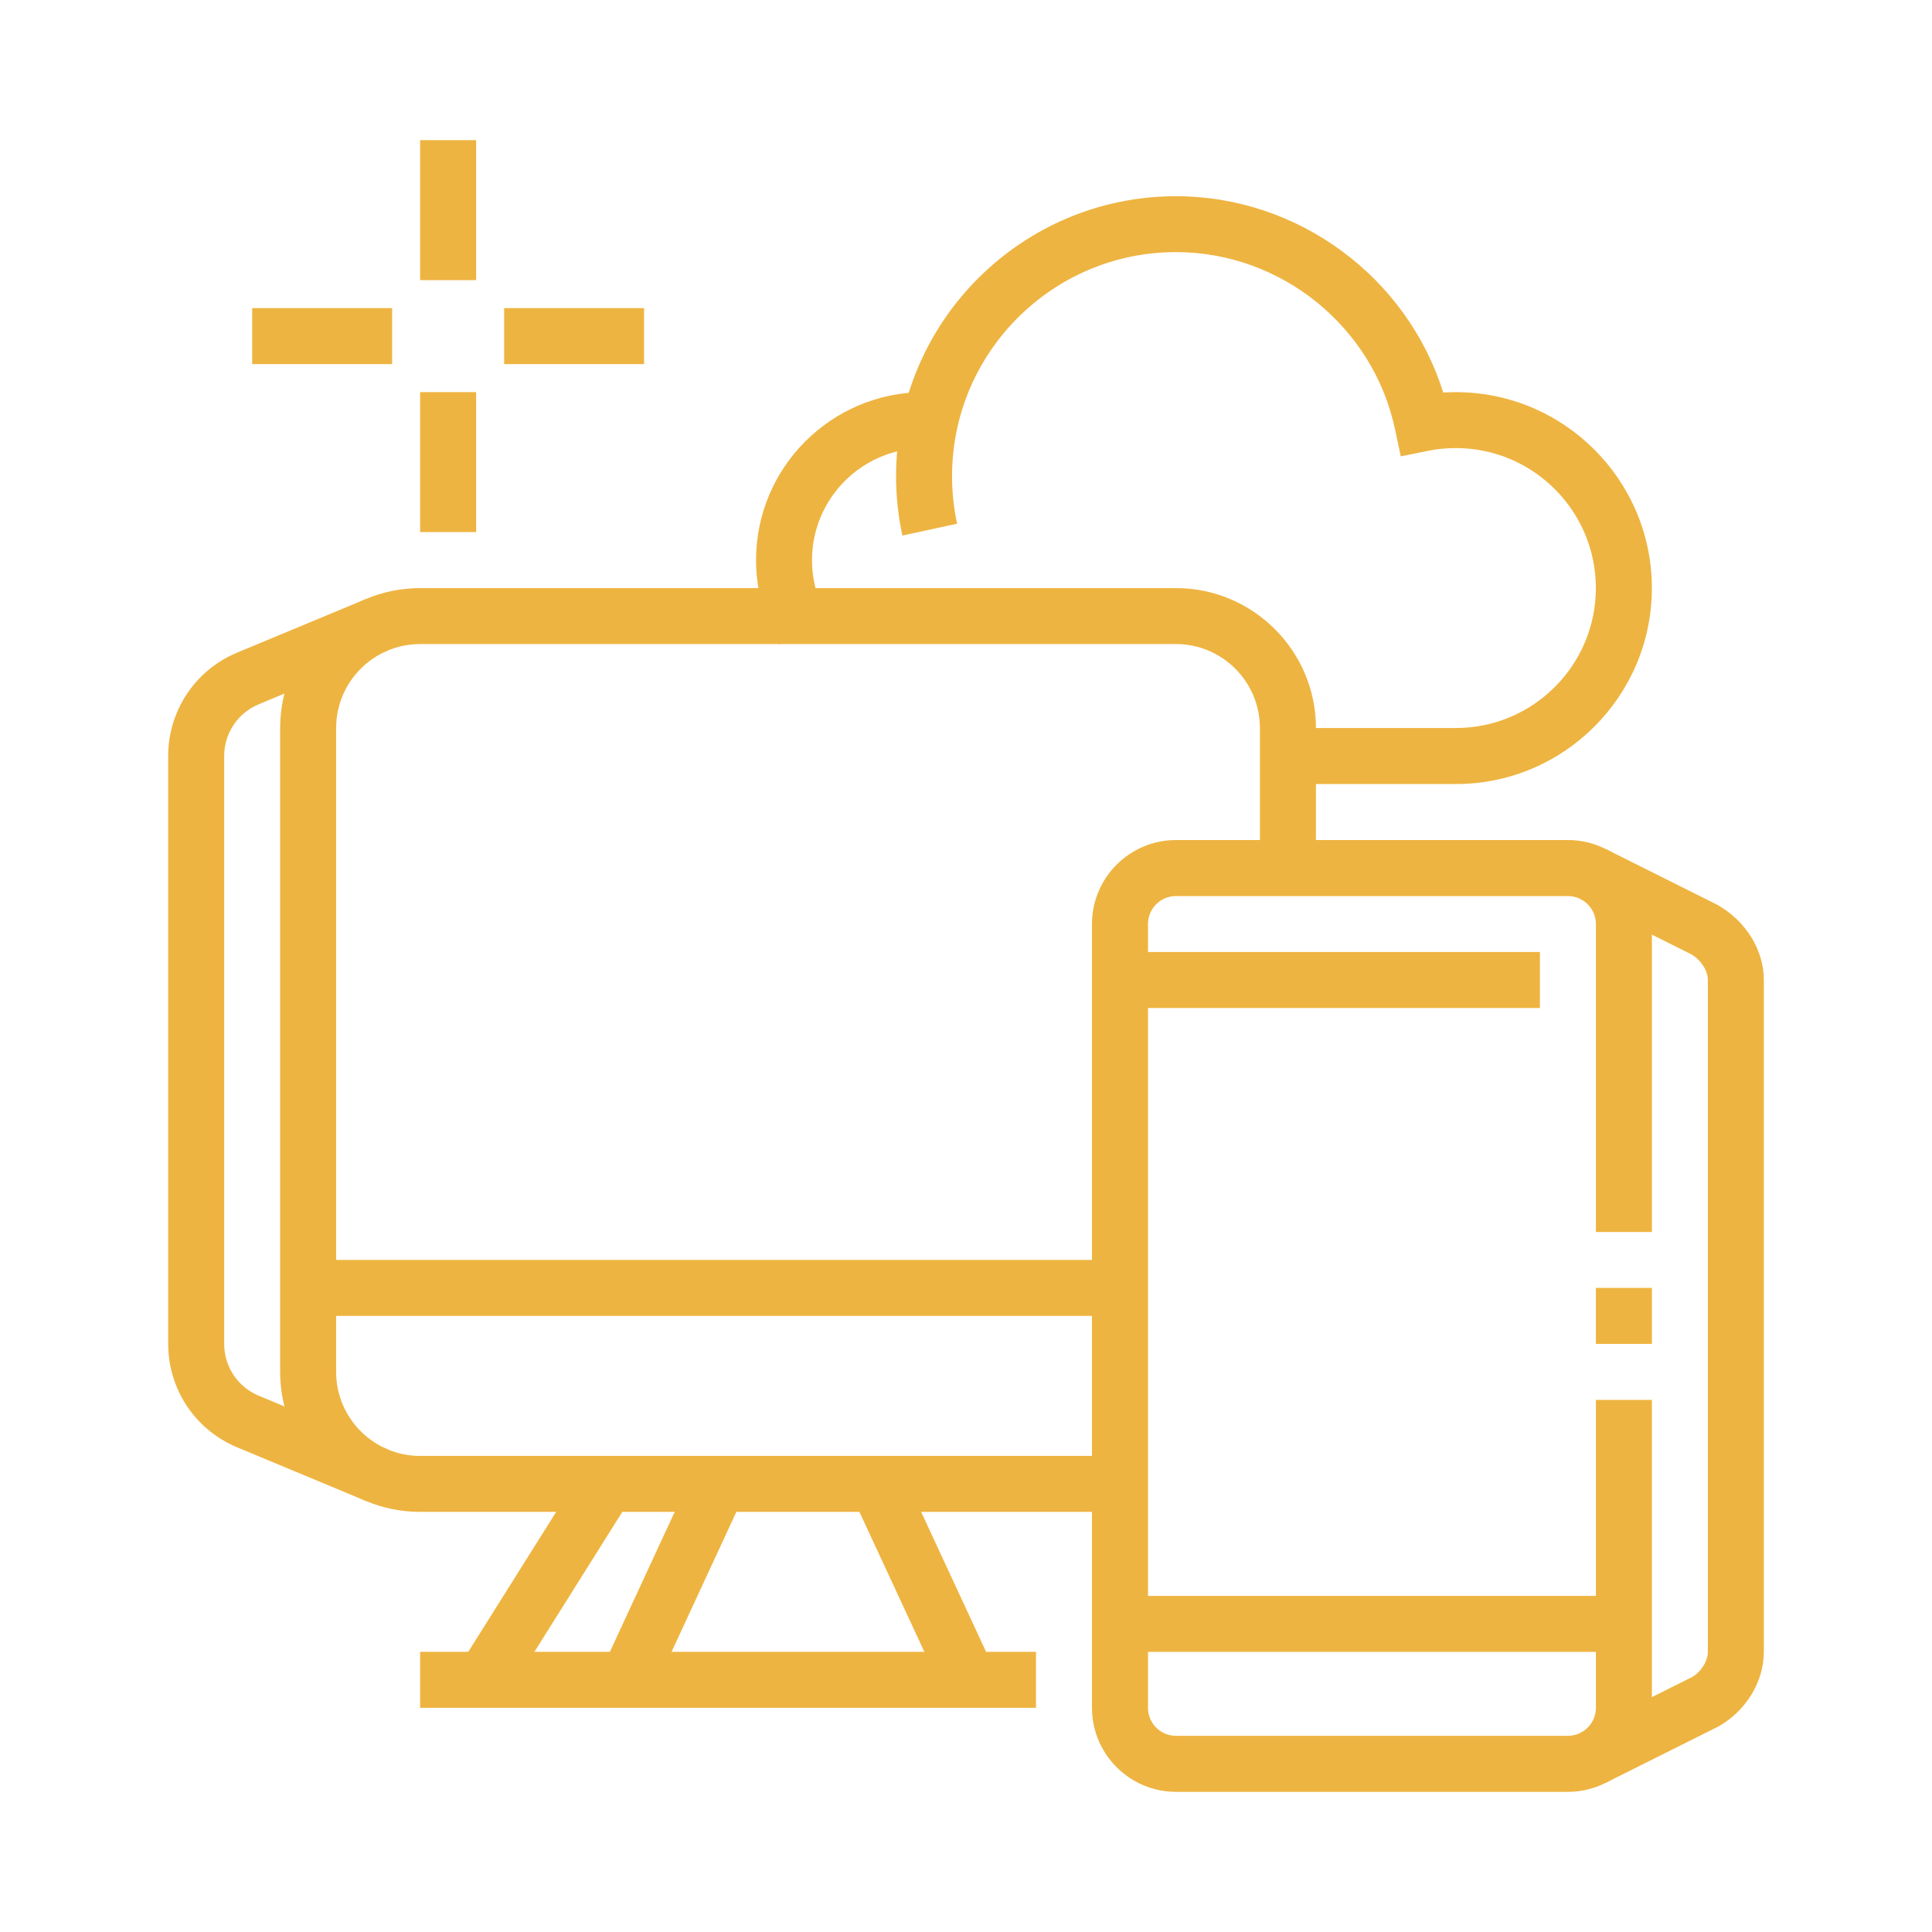 <?xml version="1.0" encoding="utf-8"?>
<!-- Generator: Adobe Illustrator 16.0.0, SVG Export Plug-In . SVG Version: 6.00 Build 0)  -->
<!DOCTYPE svg PUBLIC "-//W3C//DTD SVG 1.1//EN" "http://www.w3.org/Graphics/SVG/1.1/DTD/svg11.dtd">
<svg version="1.1" id="Calque_1" xmlns="http://www.w3.org/2000/svg" xmlns:xlink="http://www.w3.org/1999/xlink" x="0px" y="0px"
	 width="55px" height="55px" viewBox="0 0 55 55" enable-background="new 0 0 55 55" xml:space="preserve">
<g>
	<path fill="#EEB441" d="M-10.713,121.45H-48.88c-2.287,0-4.149-1.862-4.149-4.148v-33.19c0-2.597,1.24-4.146,3.319-4.146h38.997
		c2.287,0,4.149,1.862,4.149,4.146v33.19C-6.564,119.588-8.426,121.45-10.713,121.45z M-49.71,81.624c-0.411,0-1.659,0-1.659,2.487
		v33.19c0,1.372,1.117,2.489,2.489,2.489h38.167c1.372,0,2.489-1.117,2.489-2.489v-33.19c0-1.373-1.118-2.487-2.489-2.487H-49.71z"
		/>
	<rect x="-15.691" y="104.025" fill="#EEB441" width="4.978" height="1.659"/>
	<rect x="-15.691" y="107.345" fill="#EEB441" width="4.978" height="1.659"/>
	<rect x="-48.88" y="116.472" fill="#EEB441" width="14.105" height="1.658"/>
	<rect x="-33.116" y="116.472" fill="#EEB441" width="1.66" height="1.658"/>
	<path fill="#EEB441" d="M-36.435,117.302h-1.659v-1.662c0-0.455-0.372-0.826-0.83-0.826h-5.808c-0.459,0-0.83,0.371-0.83,0.826
		v1.662h-1.66v-1.662c0-1.37,1.116-2.487,2.49-2.487h5.808c1.373,0,2.489,1.117,2.489,2.487V117.302z"/>
	<path fill="#EEB441" d="M-42.243,101.536h-5.808c-0.915,0-1.66-0.744-1.66-1.659V91.58c0-0.915,0.745-1.659,1.66-1.659h8.297
		c0.915,0,1.66,0.744,1.66,1.659v4.148h-1.66V91.58h-8.297v8.297h5.808V101.536z"/>
	<rect x="-39.753" y="97.387" fill="#EEB441" width="1.66" height="1.661"/>
	<rect x="-21.5" y="95.729" fill="#EEB441" width="1.661" height="1.658"/>
	<path fill="#EEB441" d="M-11.542,101.536h-7.468v-1.659h7.468V91.58h-8.297v2.49H-21.5v-2.49c0-0.915,0.745-1.659,1.661-1.659
		h8.297c0.913,0,1.66,0.744,1.66,1.659v8.297C-9.883,100.792-10.629,101.536-11.542,101.536z"/>
	<path fill="#EEB441" d="M-33.945,100.251h-1.66V91.58c0-0.915,0.745-1.659,1.66-1.659h8.297c0.914,0,1.66,0.744,1.66,1.659v7.593
		h-1.66V91.58h-8.297V100.251z"/>
	<polygon fill="#EEB441" points="-10.713,83.282 -12.373,83.282 -12.373,84.943 -10.713,84.943 -10.713,83.282 	"/>
	<polygon fill="#EEB441" points="-14.033,83.282 -15.691,83.282 -15.691,84.943 -14.033,84.943 -14.033,83.282 	"/>
	<polygon fill="#EEB441" points="-17.351,83.282 -19.011,83.282 -19.011,84.943 -17.351,84.943 -17.351,83.282 	"/>
	<rect x="-33.945" y="76.646" fill="#EEB441" width="11.617" height="1.659"/>
	<rect x="-38.094" y="76.646" fill="#EEB441" width="1.659" height="1.659"/>
	<rect x="-49.71" y="109.833" fill="#EEB441" width="3.319" height="1.661"/>
	
		<rect x="-48.808" y="105.181" transform="matrix(0.835 0.551 -0.551 0.835 50.596 43.551)" fill="#EEB441" width="3.199" height="1.658"/>
	<rect x="-52.199" y="86.602" fill="#EEB441" width="44.804" height="1.658"/>
	<path fill="#EEB441" d="M-34.484,111.494c-0.351,0-0.682-0.146-0.91-0.404l-4.822-4.818c-0.221-0.194-0.368-0.526-0.368-0.877
		c0-0.35,0.147-0.682,0.403-0.91l10.045-10.048c0.389-0.441,1.333-0.476,1.787,0.035l4.822,4.82c0.22,0.194,0.368,0.526,0.368,0.876
		c0,0.351-0.147,0.683-0.405,0.909l-10.044,10.048C-33.803,111.348-34.134,111.494-34.484,111.494z M-34.773,109.947
		c-0.014,0.012-0.028,0.025-0.041,0.039L-34.773,109.947z M-34.212,109.93l0.023,0.023
		C-34.195,109.944-34.203,109.938-34.212,109.93z M-38.747,105.396l4.263,4.26l9.489-9.488l-4.264-4.263L-38.747,105.396z
		 M-39.019,105.667l-0.023,0.023C-39.034,105.685-39.025,105.676-39.019,105.667z M-39.078,105.066l0.042,0.04
		C-39.048,105.093-39.062,105.078-39.078,105.066z M-24.707,100.455c0.013,0.017,0.027,0.028,0.042,0.042L-24.707,100.455z
		 M-24.7,99.871c-0.009,0.006-0.017,0.015-0.024,0.023L-24.7,99.871z M-29.554,95.608c0.007,0.011,0.015,0.018,0.024,0.024
		L-29.554,95.608z M-28.929,95.576l-0.041,0.038C-28.956,95.603-28.942,95.589-28.929,95.576z"/>
	
		<rect x="-38.063" y="103.432" transform="matrix(0.707 0.707 -0.707 0.707 63.102 56.246)" fill="#EEB441" width="3.496" height="1.659"/>
	
		<rect x="-28.304" y="100.995" transform="matrix(0.708 0.707 -0.707 0.708 64.014 48.944)" fill="#EEB441" width="2.337" height="1.659"/>
	
		<rect x="-32.072" y="97.184" transform="matrix(0.707 0.707 -0.707 0.707 60.256 50.619)" fill="#EEB441" width="2.249" height="1.659"/>
	<path fill="#EEB441" d="M-23.059,114.813c-0.886,0-1.718-0.348-2.346-0.974c-1.68-1.678-4.75-7.305-4.879-7.542l1.211-0.659
		l0.65-1.207c0.629,0.338,6.191,3.354,7.61,4.775c0.626,0.622,0.987,1.434,1.022,2.283c0.036,0.885-0.292,1.722-0.921,2.35
		C-21.338,114.466-22.171,114.813-23.059,114.813z M-28.35,106.363c1.087,1.925,3.05,5.235,4.118,6.303
		c0.627,0.628,1.72,0.628,2.347,0c0.382-0.382,0.448-0.814,0.436-1.11c-0.016-0.429-0.208-0.848-0.537-1.177
		C-22.893,109.474-26.344,107.474-28.35,106.363z"/>
</g>
<g>
	<path fill="#EEB441" d="M-81.693,89.58h-38.168c-2.288,0-4.148-1.861-4.148-4.148v-2.49h46.463v2.49
		C-77.547,87.719-79.406,89.58-81.693,89.58z M-122.351,84.602v0.83c0,1.373,1.116,2.488,2.489,2.488h38.168
		c1.371,0,2.486-1.115,2.486-2.488v-0.83H-122.351z"/>
	<rect x="-114.055" y="51.413" fill="#EEB441" width="26.555" height="1.66"/>
	<path fill="#EEB441" d="M-119.861,83.773h-1.66V56.392c0-2.288,1.861-4.148,4.149-4.148h0.829v1.659h-0.829
		c-1.373,0-2.489,1.116-2.489,2.489V83.773z"/>
	<polygon fill="#EEB441" points="-111.564,91.238 -113.225,91.238 -113.225,92.896 -111.564,92.896 -111.564,91.238 	"/>
	<polygon fill="#EEB441" points="-114.883,91.238 -116.543,91.238 -116.543,92.896 -114.883,92.896 -114.883,91.238 	"/>
	<polygon fill="#EEB441" points="-118.201,91.238 -119.861,91.238 -119.861,92.896 -118.201,92.896 -118.201,91.238 	"/>
	<polygon fill="#EEB441" points="-89.991,48.095 -91.651,48.095 -91.651,49.753 -89.991,49.753 -89.991,48.095 	"/>
	<polygon fill="#EEB441" points="-93.311,48.095 -94.97,48.095 -94.97,49.753 -93.311,49.753 -93.311,48.095 	"/>
	<polygon fill="#EEB441" points="-96.629,48.095 -98.289,48.095 -98.289,49.753 -96.629,49.753 -96.629,48.095 	"/>
	<rect x="-118.201" y="68.836" fill="#EEB441" width="1.658" height="4.148"/>
	<rect x="-118.201" y="74.645" fill="#EEB441" width="1.658" height="1.66"/>
	<rect x="-85.014" y="64.688" fill="#EEB441" width="1.66" height="4.147"/>
	<rect x="-85.014" y="70.496" fill="#EEB441" width="1.66" height="1.66"/>
	<rect x="-88.332" y="79.621" fill="#EEB441" width="1.659" height="1.662"/>
	<path fill="#EEB441" d="M-86.673,77.963h-1.659V46.435h-24.893v27.38h-1.658v-27.38c0-0.914,0.744-1.658,1.658-1.658h24.893
		c0.914,0,1.659,0.744,1.659,1.658V77.963z"/>
	<rect x="-114.883" y="75.475" fill="#EEB441" width="1.658" height="1.656"/>
	<rect x="-114.883" y="78.793" fill="#EEB441" width="1.658" height="1.66"/>
	<rect x="-94.97" y="54.731" fill="#EEB441" width="4.979" height="1.66"/>
	<rect x="-94.97" y="58.051" fill="#EEB441" width="4.979" height="1.659"/>
	<rect x="-111.564" y="63.858" fill="#EEB441" width="21.573" height="1.66"/>
	<rect x="-111.564" y="70.496" fill="#EEB441" width="13.275" height="1.66"/>
	<rect x="-109.075" y="67.178" fill="#EEB441" width="1.659" height="1.658"/>
	<rect x="-105.756" y="67.178" fill="#EEB441" width="7.467" height="1.658"/>
	<rect x="-101.607" y="74.645" fill="#EEB441" width="11.616" height="1.66"/>
	<path fill="#EEB441" d="M-98.289,62.2h-11.616c-0.914,0-1.659-0.745-1.659-1.66v-4.148c0-0.914,0.745-1.66,1.659-1.66h11.616
		c0.914,0,1.66,0.746,1.66,1.66v4.148C-96.629,61.455-97.375,62.2-98.289,62.2z M-109.905,56.392v4.148h11.617l-0.001-4.148
		H-109.905z"/>
	<path fill="#EEB441" d="M-91.651,72.156h-3.318c-0.914,0-1.659-0.746-1.659-1.66v-1.66c0-0.914,0.745-1.658,1.659-1.658h3.318
		c0.913,0,1.66,0.744,1.66,1.658v1.66C-89.991,71.41-90.738,72.156-91.651,72.156z M-94.97,68.836v1.66h3.319l-0.001-1.66H-94.97z"
		/>
	<path fill="#EEB441" d="M-80.035,83.773h-1.658V55.562c0-1.373-1.117-2.488-2.49-2.488h-0.83v-1.66h0.83
		c2.287,0,4.148,1.861,4.148,4.148V83.773z"/>
</g>
<g>
	<path fill-rule="evenodd" clip-rule="evenodd" fill="none" stroke="#EEB441" stroke-width="2" stroke-miterlimit="10" d="
		M103.791-7.308c0.695,0.003,1.282,0.247,1.764,0.732c0.479,0.479,0.717,1.062,0.716,1.747c0.006,0.684-0.233,1.271-0.716,1.755
		c-0.488,0.486-1.079,0.729-1.771,0.731c-0.691,0.009-1.278-0.225-1.764-0.698c-0.479-0.484-0.718-1.071-0.715-1.762
		c0.003-0.688,0.249-1.276,0.74-1.765C102.529-7.057,103.11-7.302,103.791-7.308l-0.008-4.458c-0.155-0.016-0.31-0.032-0.467-0.049
		c-2.259-0.241-4.514-0.363-6.761-0.366c-3.052,0.004-6.112,0.229-9.19,0.672l-0.391,0.059c-1.955,0.334-3.555,0.927-4.799,1.781
		c-1.303,0.894-2.215,2.075-2.736,3.542c-0.248,0.788-0.447,1.579-0.598,2.37l13.871-0.006l4.4,4.398 M85.644,2.489
		c0.003-0.693,0.248-1.281,0.732-1.762c0.479-0.479,1.062-0.719,1.747-0.715c0.686-0.005,1.27,0.232,1.755,0.715
		c0.485,0.488,0.729,1.079,0.73,1.771c0.009,0.692-0.225,1.279-0.698,1.764c-0.484,0.479-1.071,0.718-1.764,0.716
		c-0.688-0.003-1.274-0.25-1.762-0.741C85.896,3.754,85.649,3.172,85.644,2.489l-7.027,0.009c0.151,1.267,0.426,2.531,0.823,3.793
		c0.521,1.467,1.434,2.647,2.736,3.544c0.967,0.664,2.147,1.17,3.543,1.521l-2.42,7.004h0.832l5.598-5.475 M78.842-3.757
		c-0.248,1.275-0.369,2.554-0.367,3.834c-0.002,0.808,0.046,1.615,0.142,2.42 M118.171,2.838c0.673,0.08,1.348,0.168,2.022,0.267
		l0.398,0.05c1.954,0.334,3.553,0.928,4.799,1.781c1.302,0.897,2.215,2.08,2.735,3.55c0.382,1.21,0.651,2.425,0.808,3.644
		c0.107,0.85,0.16,1.707,0.157,2.561c0.004,1.234-0.107,2.465-0.332,3.693c-0.157,0.84-0.369,1.68-0.633,2.521
		c-0.521,1.463-1.434,2.643-2.735,3.533c-0.967,0.666-2.147,1.172-3.544,1.523l2.42,7.009h-0.831l-6.445-6.306
		c-1.997,0.193-3.986,0.289-5.972,0.293c-2.245-0.006-4.496-0.131-6.753-0.375c-0.161-0.016-0.323-0.035-0.482-0.057
		c-0.649-0.072-1.298-0.154-1.946-0.25l-0.391-0.051c-1.956-0.334-3.556-0.93-4.8-1.787c-1.305-0.891-2.22-2.07-2.744-3.533
		c-0.648-2.063-0.97-4.135-0.965-6.215c0-0.244,0.002-0.488,0.008-0.732c0.021-0.57,0.066-1.143,0.134-1.711
		c0.026-0.205,0.052-0.41,0.083-0.617c0.164-1.049,0.41-2.098,0.74-3.144c0.524-1.471,1.439-2.653,2.744-3.55
		c0.913-0.626,2.018-1.111,3.312-1.456c0.47-0.128,0.967-0.236,1.488-0.326l0.391-0.05c2.564-0.372,5.121-0.591,7.668-0.657
		c0.455-0.013,0.91-0.022,1.365-0.024 M96.881,12.344c2.937-0.023,5.886-0.25,8.849-0.68l0.39-0.051
		c0.571-0.098,1.11-0.217,1.622-0.357c1.237-0.344,2.296-0.818,3.178-1.422c1.306-0.896,2.221-2.077,2.744-3.544
		c0.247-0.787,0.447-1.574,0.599-2.361c0.093-0.469,0.168-0.938,0.226-1.407c0.094-0.784,0.141-1.568,0.142-2.354
		c0-0.03,0-0.061,0-0.092c0.006-2.078-0.316-4.144-0.966-6.204c-0.523-1.467-1.438-2.648-2.744-3.542
		c-1.244-0.854-2.844-1.447-4.8-1.781l-0.39-0.059c-0.647-0.093-1.297-0.179-1.946-0.257 M102.436,7.38h1.413V5.966 M105.256,7.38
		h-1.407v1.405 M110.47,13.993l4.408,4.381l13.881,0.01 M119.444,14.598c0.686,0.004,1.267-0.234,1.746-0.715
		c0.484-0.48,0.728-1.064,0.73-1.754v-0.01c-0.003-0.68-0.25-1.262-0.74-1.746c-0.485-0.49-1.074-0.738-1.762-0.739
		c-0.691-0.003-1.278,0.235-1.763,0.714c-0.474,0.486-0.708,1.074-0.699,1.764v0.008c0.001,0.688,0.245,1.277,0.731,1.764
		C118.173,14.366,118.759,14.604,119.444,14.598z M103.775,21.934c0.681-0.004,1.263-0.25,1.746-0.74
		c0.49-0.486,0.737-1.076,0.74-1.764c0.001-0.691-0.237-1.277-0.716-1.762c-0.484-0.475-1.073-0.707-1.763-0.699
		c-0.694,0.002-1.282,0.246-1.771,0.73c-0.482,0.486-0.722,1.072-0.716,1.756c-0.002,0.686,0.235,1.268,0.716,1.746
		C102.493,21.688,103.081,21.932,103.775,21.934l0.008,4.592 M128.934,12.129l-7.013-0.01"/>
</g>
<g>
	<g>
		<defs>
			<path id="SVGID_1_" d="M-65.137-0.914c1.354,0.528,2.531,1.248,3.516,2.145c2.391,2.162,3.604,5.185,3.604,9.034
				c0,3.867-1.178,6.926-3.498,9.176s-5.871,3.373-10.652,3.373h-8.242V-2.021h6.784c0.773,0.933,1.248,2.198,1.354,3.867h-3.955
				v17.032h4.658c3.006,0,5.308-0.721,6.907-2.162c1.6-1.424,2.408-3.533,2.408-6.344c0-2.919-0.861-5.098-2.602-6.522
				c0.036-0.439,0.053-0.878,0.053-1.317C-64.803,1.336-64.908,0.194-65.137-0.914L-65.137-0.914z"/>
		</defs>
		<clipPath id="SVGID_2_">
			<use xlink:href="#SVGID_1_"  overflow="visible"/>
		</clipPath>
	</g>
	<g>
		<defs>
			<path id="SVGID_3_" d="M-65.137-0.914c1.354,0.528,2.531,1.248,3.516,2.145c2.391,2.162,3.604,5.185,3.604,9.034
				c0,3.867-1.178,6.926-3.498,9.176s-5.871,3.373-10.652,3.373h-8.242V-2.021h6.784c0.773,0.933,1.248,2.198,1.354,3.867h-3.955
				v17.032h4.658c3.006,0,5.308-0.721,6.907-2.162c1.6-1.424,2.408-3.533,2.408-6.344c0-2.919-0.861-5.098-2.602-6.522
				c0.036-0.439,0.053-0.878,0.053-1.317C-64.803,1.336-64.908,0.194-65.137-0.914L-65.137-0.914z"/>
		</defs>
		<use xlink:href="#SVGID_3_"  overflow="visible" fill-rule="evenodd" clip-rule="evenodd" fill="#EEB441"/>
		<clipPath id="SVGID_4_">
			<use xlink:href="#SVGID_3_"  overflow="visible"/>
		</clipPath>
		<polyline clip-path="url(#SVGID_4_)" fill-rule="evenodd" clip-rule="evenodd" fill="#EEB441" points="-80.41,-2.021 
			-80.375,-2.021 -80.375,22.813 -80.41,22.813 		"/>
		<polyline clip-path="url(#SVGID_4_)" fill-rule="evenodd" clip-rule="evenodd" fill="#EEB441" points="-80.41,-2.021 
			-80.287,-2.021 -80.287,22.813 -80.41,22.813 		"/>
		<polyline clip-path="url(#SVGID_4_)" fill-rule="evenodd" clip-rule="evenodd" fill="#EEB441" points="-80.322,-2.021 
			-80.199,-2.021 -80.199,22.813 -80.322,22.813 		"/>
		<polyline clip-path="url(#SVGID_4_)" fill-rule="evenodd" clip-rule="evenodd" fill="#EEB441" points="-80.234,-2.021 
			-80.111,-2.021 -80.111,22.813 -80.234,22.813 		"/>
		<polyline clip-path="url(#SVGID_4_)" fill-rule="evenodd" clip-rule="evenodd" fill="#EEB441" points="-80.147,-2.021 
			-80.023,-2.021 -80.023,22.813 -80.147,22.813 		"/>
		<polyline clip-path="url(#SVGID_4_)" fill-rule="evenodd" clip-rule="evenodd" fill="#EEB441" points="-80.059,-2.021 
			-79.936,-2.021 -79.936,22.813 -80.059,22.813 		"/>
		<polyline clip-path="url(#SVGID_4_)" fill-rule="evenodd" clip-rule="evenodd" fill="#EEB441" points="-79.971,-2.021 
			-79.848,-2.021 -79.848,22.813 -79.971,22.813 		"/>
		<polyline clip-path="url(#SVGID_4_)" fill-rule="evenodd" clip-rule="evenodd" fill="#EEB441" points="-79.883,-2.021 
			-79.76,-2.021 -79.76,22.813 -79.883,22.813 		"/>
		<polyline clip-path="url(#SVGID_4_)" fill-rule="evenodd" clip-rule="evenodd" fill="#EEB441" points="-79.795,-2.021 
			-79.672,-2.021 -79.672,22.813 -79.795,22.813 		"/>
		<polyline clip-path="url(#SVGID_4_)" fill-rule="evenodd" clip-rule="evenodd" fill="#EEB441" points="-79.707,-2.021 
			-79.584,-2.021 -79.584,22.813 -79.707,22.813 		"/>
		<polyline clip-path="url(#SVGID_4_)" fill-rule="evenodd" clip-rule="evenodd" fill="#EEB441" points="-79.619,-2.021 
			-79.496,-2.021 -79.496,22.813 -79.619,22.813 		"/>
		<polyline clip-path="url(#SVGID_4_)" fill-rule="evenodd" clip-rule="evenodd" fill="#EEB441" points="-79.532,-2.021 
			-79.408,-2.021 -79.408,22.813 -79.532,22.813 		"/>
		<polyline clip-path="url(#SVGID_4_)" fill-rule="evenodd" clip-rule="evenodd" fill="#EEB441" points="-79.443,-2.021 
			-79.321,-2.021 -79.321,22.813 -79.443,22.813 		"/>
		<polyline clip-path="url(#SVGID_4_)" fill-rule="evenodd" clip-rule="evenodd" fill="#EEB441" points="-79.373,-2.021 
			-79.232,-2.021 -79.232,22.813 -79.373,22.813 		"/>
		<polyline clip-path="url(#SVGID_4_)" fill-rule="evenodd" clip-rule="evenodd" fill="#EEB441" points="-79.285,-2.021 
			-79.145,-2.021 -79.145,22.813 -79.285,22.813 		"/>
		<polyline clip-path="url(#SVGID_4_)" fill-rule="evenodd" clip-rule="evenodd" fill="#EEB441" points="-79.197,-2.021 
			-79.057,-2.021 -79.057,22.813 -79.197,22.813 		"/>
		<polyline clip-path="url(#SVGID_4_)" fill-rule="evenodd" clip-rule="evenodd" fill="#EEB441" points="-79.11,-2.021 
			-78.97,-2.021 -78.97,22.813 -79.11,22.813 		"/>
		<polyline clip-path="url(#SVGID_4_)" fill-rule="evenodd" clip-rule="evenodd" fill="#EEB441" points="-79.021,-2.021 
			-78.881,-2.021 -78.881,22.813 -79.021,22.813 		"/>
		<polyline clip-path="url(#SVGID_4_)" fill-rule="evenodd" clip-rule="evenodd" fill="#EEB441" points="-78.934,-2.021 
			-78.793,-2.021 -78.793,22.813 -78.934,22.813 		"/>
		<polyline clip-path="url(#SVGID_4_)" fill-rule="evenodd" clip-rule="evenodd" fill="#EEB441" points="-78.846,-2.021 
			-78.706,-2.021 -78.706,22.813 -78.846,22.813 		"/>
		<polyline clip-path="url(#SVGID_4_)" fill-rule="evenodd" clip-rule="evenodd" fill="#EEB441" points="-78.758,-2.021 
			-78.617,-2.021 -78.617,22.813 -78.758,22.813 		"/>
		<polyline clip-path="url(#SVGID_4_)" fill-rule="evenodd" clip-rule="evenodd" fill="#EEB441" points="-78.67,-2.021 
			-78.529,-2.021 -78.529,22.813 -78.67,22.813 		"/>
		<polyline clip-path="url(#SVGID_4_)" fill-rule="evenodd" clip-rule="evenodd" fill="#EEB441" points="-78.582,-2.021 
			-78.442,-2.021 -78.442,22.813 -78.582,22.813 		"/>
		<polyline clip-path="url(#SVGID_4_)" fill-rule="evenodd" clip-rule="evenodd" fill="#EEB441" points="-78.495,-2.021 
			-78.354,-2.021 -78.354,22.813 -78.495,22.813 		"/>
		<polyline clip-path="url(#SVGID_4_)" fill-rule="evenodd" clip-rule="evenodd" fill="#EEB441" points="-78.406,-2.021 
			-78.266,-2.021 -78.266,22.813 -78.406,22.813 		"/>
		<polyline clip-path="url(#SVGID_4_)" fill-rule="evenodd" clip-rule="evenodd" fill="#EEB441" points="-78.318,-2.021 
			-78.178,-2.021 -78.178,22.813 -78.318,22.813 		"/>
		<polyline clip-path="url(#SVGID_4_)" fill-rule="evenodd" clip-rule="evenodd" fill="#EEB441" points="-78.231,-2.021 
			-78.091,-2.021 -78.091,22.813 -78.231,22.813 		"/>
		<polyline clip-path="url(#SVGID_4_)" fill-rule="evenodd" clip-rule="evenodd" fill="#EEB441" points="-78.144,-2.021 
			-78.003,-2.021 -78.003,22.813 -78.144,22.813 		"/>
		<polyline clip-path="url(#SVGID_4_)" fill-rule="evenodd" clip-rule="evenodd" fill="#EEB441" points="-78.055,-2.021 
			-77.914,-2.021 -77.914,22.813 -78.055,22.813 		"/>
		<polyline clip-path="url(#SVGID_4_)" fill-rule="evenodd" clip-rule="evenodd" fill="#EEB441" points="-77.967,-2.021 
			-77.827,-2.021 -77.827,22.813 -77.967,22.813 		"/>
		<polyline clip-path="url(#SVGID_4_)" fill-rule="evenodd" clip-rule="evenodd" fill="#EEB441" points="-77.88,-2.021 
			-77.739,-2.021 -77.739,22.813 -77.88,22.813 		"/>
		<polyline clip-path="url(#SVGID_4_)" fill-rule="evenodd" clip-rule="evenodd" fill="#EEB441" points="-77.792,-2.021 
			-77.651,-2.021 -77.651,22.813 -77.792,22.813 		"/>
		<polyline clip-path="url(#SVGID_4_)" fill-rule="evenodd" clip-rule="evenodd" fill="#EEB441" points="-77.703,-2.021 
			-77.58,-2.021 -77.58,22.813 -77.703,22.813 		"/>
		<polyline clip-path="url(#SVGID_4_)" fill-rule="evenodd" clip-rule="evenodd" fill="#EEB441" points="-77.616,-2.021 
			-77.492,-2.021 -77.492,22.813 -77.616,22.813 		"/>
		<polyline clip-path="url(#SVGID_4_)" fill-rule="evenodd" clip-rule="evenodd" fill="#EEB441" points="-77.528,-2.021 
			-77.405,-2.021 -77.405,22.813 -77.528,22.813 		"/>
		<polyline clip-path="url(#SVGID_4_)" fill-rule="evenodd" clip-rule="evenodd" fill="#EEB441" points="-77.439,-2.021 
			-77.317,-2.021 -77.317,22.813 -77.439,22.813 		"/>
		<polyline clip-path="url(#SVGID_4_)" fill-rule="evenodd" clip-rule="evenodd" fill="#EEB441" points="-77.352,-2.021 
			-77.229,-2.021 -77.229,22.813 -77.352,22.813 		"/>
		<polyline clip-path="url(#SVGID_4_)" fill-rule="evenodd" clip-rule="evenodd" fill="#EEB441" points="-77.265,-2.021 
			-77.141,-2.021 -77.141,22.813 -77.265,22.813 		"/>
		<polyline clip-path="url(#SVGID_4_)" fill-rule="evenodd" clip-rule="evenodd" fill="#EEB441" points="-77.177,-2.021 
			-77.054,-2.021 -77.054,22.813 -77.177,22.813 		"/>
		<polyline clip-path="url(#SVGID_4_)" fill-rule="evenodd" clip-rule="evenodd" fill="#EEB441" points="-77.088,-2.021 
			-76.966,-2.021 -76.966,22.813 -77.088,22.813 		"/>
		<polyline clip-path="url(#SVGID_4_)" fill-rule="evenodd" clip-rule="evenodd" fill="#EEB441" points="-77.001,-2.021 
			-76.877,-2.021 -76.877,22.813 -77.001,22.813 		"/>
		<polyline clip-path="url(#SVGID_4_)" fill-rule="evenodd" clip-rule="evenodd" fill="#EEB441" points="-76.913,-2.021 
			-76.79,-2.021 -76.79,22.813 -76.913,22.813 		"/>
		<polyline clip-path="url(#SVGID_4_)" fill-rule="evenodd" clip-rule="evenodd" fill="#EEB441" points="-76.825,-2.021 
			-76.702,-2.021 -76.702,22.813 -76.825,22.813 		"/>
		<polyline clip-path="url(#SVGID_4_)" fill-rule="evenodd" clip-rule="evenodd" fill="#EEB441" points="-76.736,-2.021 
			-76.614,-2.021 -76.614,22.813 -76.736,22.813 		"/>
		<polyline clip-path="url(#SVGID_4_)" fill-rule="evenodd" clip-rule="evenodd" fill="#EEB441" points="-76.649,-2.021 
			-76.525,-2.021 -76.525,22.813 -76.649,22.813 		"/>
		<polyline clip-path="url(#SVGID_4_)" fill-rule="evenodd" clip-rule="evenodd" fill="#EEB441" points="-76.562,-2.021 
			-76.438,-2.021 -76.438,22.813 -76.562,22.813 		"/>
		<polyline clip-path="url(#SVGID_4_)" fill-rule="evenodd" clip-rule="evenodd" fill="#EEB441" points="-76.474,-2.021 
			-76.351,-2.021 -76.351,22.813 -76.474,22.813 		"/>
		<polyline clip-path="url(#SVGID_4_)" fill-rule="evenodd" clip-rule="evenodd" fill="#EEB441" points="-76.386,-2.021 
			-76.262,-2.021 -76.262,22.813 -76.386,22.813 		"/>
		<polyline clip-path="url(#SVGID_4_)" fill-rule="evenodd" clip-rule="evenodd" fill="#EEB441" points="-76.298,-2.021 
			-76.175,-2.021 -76.175,22.813 -76.298,22.813 		"/>
		<polyline clip-path="url(#SVGID_4_)" fill-rule="evenodd" clip-rule="evenodd" fill="#EEB441" points="-76.21,-2.021 
			-76.087,-2.021 -76.087,22.813 -76.21,22.813 		"/>
		<polyline clip-path="url(#SVGID_4_)" fill-rule="evenodd" clip-rule="evenodd" fill="#EEB441" points="-76.121,-2.021 
			-75.999,-2.021 -75.999,22.813 -76.121,22.813 		"/>
		<polyline clip-path="url(#SVGID_4_)" fill-rule="evenodd" clip-rule="evenodd" fill="#EEB441" points="-76.034,-2.021 
			-75.91,-2.021 -75.91,22.813 -76.034,22.813 		"/>
		<polyline clip-path="url(#SVGID_4_)" fill-rule="evenodd" clip-rule="evenodd" fill="#EEB441" points="-75.946,-2.021 
			-75.823,-2.021 -75.823,22.813 -75.946,22.813 		"/>
		<polyline clip-path="url(#SVGID_4_)" fill-rule="evenodd" clip-rule="evenodd" fill="#EEB441" points="-75.858,-2.021 
			-75.735,-2.021 -75.735,22.813 -75.858,22.813 		"/>
		<polyline clip-path="url(#SVGID_4_)" fill-rule="evenodd" clip-rule="evenodd" fill="#EEB441" points="-75.788,-2.021 
			-75.647,-2.021 -75.647,22.813 -75.788,22.813 		"/>
		<polyline clip-path="url(#SVGID_4_)" fill-rule="evenodd" clip-rule="evenodd" fill="#EEB441" points="-75.7,-2.021 
			-75.56,-2.021 -75.56,22.813 -75.7,22.813 		"/>
		<polyline clip-path="url(#SVGID_4_)" fill-rule="evenodd" clip-rule="evenodd" fill="#EEB441" points="-75.612,-2.021 
			-75.472,-2.021 -75.472,22.813 -75.612,22.813 		"/>
		<polyline clip-path="url(#SVGID_4_)" fill-rule="evenodd" clip-rule="evenodd" fill="#EEB441" points="-75.524,-2.021 
			-75.384,-2.021 -75.384,22.813 -75.524,22.813 		"/>
		<polyline clip-path="url(#SVGID_4_)" fill-rule="evenodd" clip-rule="evenodd" fill="#EEB441" points="-75.437,-2.021 
			-75.296,-2.021 -75.296,22.813 -75.437,22.813 		"/>
		<polyline clip-path="url(#SVGID_4_)" fill-rule="evenodd" clip-rule="evenodd" fill="#EEB441" points="-75.349,-2.021 
			-75.208,-2.021 -75.208,22.813 -75.349,22.813 		"/>
		<polyline clip-path="url(#SVGID_4_)" fill-rule="evenodd" clip-rule="evenodd" fill="#EEB441" points="-75.261,-2.021 
			-75.12,-2.021 -75.12,22.813 -75.261,22.813 		"/>
		<polyline clip-path="url(#SVGID_4_)" fill-rule="evenodd" clip-rule="evenodd" fill="#EEB441" points="-75.173,-2.021 
			-75.032,-2.021 -75.032,22.813 -75.173,22.813 		"/>
		<polyline clip-path="url(#SVGID_4_)" fill-rule="evenodd" clip-rule="evenodd" fill="#EEB441" points="-75.085,-2.021 
			-74.944,-2.021 -74.944,22.813 -75.085,22.813 		"/>
		<polyline clip-path="url(#SVGID_4_)" fill-rule="evenodd" clip-rule="evenodd" fill="#EEB441" points="-74.997,-2.021 
			-74.856,-2.021 -74.856,22.813 -74.997,22.813 		"/>
		<polyline clip-path="url(#SVGID_4_)" fill-rule="evenodd" clip-rule="evenodd" fill="#EEB441" points="-74.909,-2.021 
			-74.769,-2.021 -74.769,22.813 -74.909,22.813 		"/>
		<polyline clip-path="url(#SVGID_4_)" fill-rule="evenodd" clip-rule="evenodd" fill="#EEB441" points="-74.821,-2.021 
			-74.681,-2.021 -74.681,22.813 -74.821,22.813 		"/>
		<polyline clip-path="url(#SVGID_4_)" fill-rule="evenodd" clip-rule="evenodd" fill="#EEB441" points="-74.733,-2.021 
			-74.593,-2.021 -74.593,22.813 -74.733,22.813 		"/>
		<polyline clip-path="url(#SVGID_4_)" fill-rule="evenodd" clip-rule="evenodd" fill="#EEB441" points="-74.646,-2.021 
			-74.505,-2.021 -74.505,22.813 -74.646,22.813 		"/>
		<polyline clip-path="url(#SVGID_4_)" fill-rule="evenodd" clip-rule="evenodd" fill="#EEB441" points="-74.558,-2.021 
			-74.417,-2.021 -74.417,22.813 -74.558,22.813 		"/>
		<polyline clip-path="url(#SVGID_4_)" fill-rule="evenodd" clip-rule="evenodd" fill="#EEB441" points="-74.47,-2.021 
			-74.329,-2.021 -74.329,22.813 -74.47,22.813 		"/>
		<polyline clip-path="url(#SVGID_4_)" fill-rule="evenodd" clip-rule="evenodd" fill="#EEB441" points="-74.382,-2.021 
			-74.241,-2.021 -74.241,22.813 -74.382,22.813 		"/>
		<polyline clip-path="url(#SVGID_4_)" fill-rule="evenodd" clip-rule="evenodd" fill="#EEB441" points="-74.294,-2.021 
			-74.153,-2.021 -74.153,22.813 -74.294,22.813 		"/>
		<polyline clip-path="url(#SVGID_4_)" fill-rule="evenodd" clip-rule="evenodd" fill="#EEB441" points="-74.206,-2.021 
			-74.065,-2.021 -74.065,22.813 -74.206,22.813 		"/>
		<polyline clip-path="url(#SVGID_4_)" fill-rule="evenodd" clip-rule="evenodd" fill="#EEB441" points="-74.118,-2.021 
			-73.995,-2.021 -73.995,22.813 -74.118,22.813 		"/>
		<polyline clip-path="url(#SVGID_4_)" fill-rule="evenodd" clip-rule="evenodd" fill="#EEB441" points="-74.03,-2.021 
			-73.907,-2.021 -73.907,22.813 -74.03,22.813 		"/>
		<polyline clip-path="url(#SVGID_4_)" fill-rule="evenodd" clip-rule="evenodd" fill="#EEB441" points="-73.942,-2.021 
			-73.819,-2.021 -73.819,22.813 -73.942,22.813 		"/>
		<polyline clip-path="url(#SVGID_4_)" fill-rule="evenodd" clip-rule="evenodd" fill="#EEB441" points="-73.854,-2.021 
			-73.731,-2.021 -73.731,22.813 -73.854,22.813 		"/>
		<polyline clip-path="url(#SVGID_4_)" fill-rule="evenodd" clip-rule="evenodd" fill="#EEB441" points="-73.767,-2.021 
			-73.644,-2.021 -73.644,22.813 -73.767,22.813 		"/>
		<polyline clip-path="url(#SVGID_4_)" fill-rule="evenodd" clip-rule="evenodd" fill="#EEB441" points="-73.679,-2.021 
			-73.556,-2.021 -73.556,22.813 -73.679,22.813 		"/>
		<polyline clip-path="url(#SVGID_4_)" fill-rule="evenodd" clip-rule="evenodd" fill="#EEB441" points="-73.591,-2.021 
			-73.468,-2.021 -73.468,22.813 -73.591,22.813 		"/>
		<polyline clip-path="url(#SVGID_4_)" fill-rule="evenodd" clip-rule="evenodd" fill="#EEB441" points="-73.503,-2.021 
			-73.38,-2.021 -73.38,22.813 -73.503,22.813 		"/>
		<polyline clip-path="url(#SVGID_4_)" fill-rule="evenodd" clip-rule="evenodd" fill="#EEB441" points="-73.415,-2.021 
			-73.292,-2.021 -73.292,22.813 -73.415,22.813 		"/>
		<polyline clip-path="url(#SVGID_4_)" fill-rule="evenodd" clip-rule="evenodd" fill="#EEB441" points="-73.327,-2.021 
			-73.204,-2.021 -73.204,22.813 -73.327,22.813 		"/>
		<polyline clip-path="url(#SVGID_4_)" fill-rule="evenodd" clip-rule="evenodd" fill="#EEB441" points="-73.239,-2.021 
			-73.116,-2.021 -73.116,22.813 -73.239,22.813 		"/>
		<polyline clip-path="url(#SVGID_4_)" fill-rule="evenodd" clip-rule="evenodd" fill="#EEB441" points="-73.151,-2.021 
			-73.028,-2.021 -73.028,22.813 -73.151,22.813 		"/>
		<polyline clip-path="url(#SVGID_4_)" fill-rule="evenodd" clip-rule="evenodd" fill="#EEB441" points="-73.063,-2.021 
			-72.94,-2.021 -72.94,22.813 -73.063,22.813 		"/>
		<polyline clip-path="url(#SVGID_4_)" fill-rule="evenodd" clip-rule="evenodd" fill="#EEB441" points="-72.976,-2.021 
			-72.853,-2.021 -72.853,22.813 -72.976,22.813 		"/>
		<polyline clip-path="url(#SVGID_4_)" fill-rule="evenodd" clip-rule="evenodd" fill="#EEB441" points="-72.888,-2.021 
			-72.765,-2.021 -72.765,22.813 -72.888,22.813 		"/>
		<polyline clip-path="url(#SVGID_4_)" fill-rule="evenodd" clip-rule="evenodd" fill="#EEB441" points="-72.8,-2.021 
			-72.677,-2.021 -72.677,22.813 -72.8,22.813 		"/>
		<polyline clip-path="url(#SVGID_4_)" fill-rule="evenodd" clip-rule="evenodd" fill="#EEB441" points="-72.712,-2.021 
			-72.589,-2.021 -72.589,22.813 -72.712,22.813 		"/>
		<polyline clip-path="url(#SVGID_4_)" fill-rule="evenodd" clip-rule="evenodd" fill="#EEB441" points="-72.624,-2.021 
			-72.501,-2.021 -72.501,22.813 -72.624,22.813 		"/>
		<polyline clip-path="url(#SVGID_4_)" fill-rule="evenodd" clip-rule="evenodd" fill="#EEB441" points="-72.536,-2.021 
			-72.413,-2.021 -72.413,22.813 -72.536,22.813 		"/>
		<polyline clip-path="url(#SVGID_4_)" fill-rule="evenodd" clip-rule="evenodd" fill="#EEB441" points="-72.449,-2.021 
			-72.325,-2.021 -72.325,22.813 -72.449,22.813 		"/>
		<polyline clip-path="url(#SVGID_4_)" fill-rule="evenodd" clip-rule="evenodd" fill="#EEB441" points="-72.36,-2.021 
			-72.237,-2.021 -72.237,22.813 -72.36,22.813 		"/>
		<polyline clip-path="url(#SVGID_4_)" fill-rule="evenodd" clip-rule="evenodd" fill="#EEB441" points="-72.272,-2.021 
			-72.149,-2.021 -72.149,22.813 -72.272,22.813 		"/>
		<polyline clip-path="url(#SVGID_4_)" fill-rule="evenodd" clip-rule="evenodd" fill="#EEB441" points="-72.202,-2.021 
			-72.062,-2.021 -72.062,22.813 -72.202,22.813 		"/>
		<polyline clip-path="url(#SVGID_4_)" fill-rule="evenodd" clip-rule="evenodd" fill="#EEB441" points="-72.114,-2.021 
			-71.974,-2.021 -71.974,22.813 -72.114,22.813 		"/>
		<polyline clip-path="url(#SVGID_4_)" fill-rule="evenodd" clip-rule="evenodd" fill="#EEB441" points="-72.026,-2.021 
			-71.886,-2.021 -71.886,22.813 -72.026,22.813 		"/>
		<polyline clip-path="url(#SVGID_4_)" fill-rule="evenodd" clip-rule="evenodd" fill="#EEB441" points="-71.938,-2.021 
			-71.798,-2.021 -71.798,22.813 -71.938,22.813 		"/>
		<polyline clip-path="url(#SVGID_4_)" fill-rule="evenodd" clip-rule="evenodd" fill="#EEB441" points="-71.851,-2.021 
			-71.71,-2.021 -71.71,22.813 -71.851,22.813 		"/>
		<polyline clip-path="url(#SVGID_4_)" fill-rule="evenodd" clip-rule="evenodd" fill="#EEB441" points="-71.763,-2.021 
			-71.621,-2.021 -71.621,22.813 -71.763,22.813 		"/>
		<polyline clip-path="url(#SVGID_4_)" fill-rule="evenodd" clip-rule="evenodd" fill="#EEB441" points="-71.675,-2.021 
			-71.534,-2.021 -71.534,22.813 -71.675,22.813 		"/>
		<polyline clip-path="url(#SVGID_4_)" fill-rule="evenodd" clip-rule="evenodd" fill="#EEB441" points="-71.587,-2.021 
			-71.446,-2.021 -71.446,22.813 -71.587,22.813 		"/>
		<polyline clip-path="url(#SVGID_4_)" fill-rule="evenodd" clip-rule="evenodd" fill="#EEB441" points="-71.5,-2.021 
			-71.358,-2.021 -71.358,22.813 -71.5,22.813 		"/>
		<polyline clip-path="url(#SVGID_4_)" fill-rule="evenodd" clip-rule="evenodd" fill="#EEB441" points="-71.411,-2.021 
			-71.271,-2.021 -71.271,22.813 -71.411,22.813 		"/>
		<polyline clip-path="url(#SVGID_4_)" fill-rule="evenodd" clip-rule="evenodd" fill="#EEB441" points="-71.323,-2.021 
			-71.183,-2.021 -71.183,22.813 -71.323,22.813 		"/>
		<polyline clip-path="url(#SVGID_4_)" fill-rule="evenodd" clip-rule="evenodd" fill="#EEB441" points="-71.235,-2.021 
			-71.095,-2.021 -71.095,22.813 -71.235,22.813 		"/>
		<polyline clip-path="url(#SVGID_4_)" fill-rule="evenodd" clip-rule="evenodd" fill="#EEB441" points="-71.147,-2.021 
			-71.007,-2.021 -71.007,22.813 -71.147,22.813 		"/>
		<polyline clip-path="url(#SVGID_4_)" fill-rule="evenodd" clip-rule="evenodd" fill="#EEB441" points="-71.06,-2.021 
			-70.919,-2.021 -70.919,22.813 -71.06,22.813 		"/>
		<polyline clip-path="url(#SVGID_4_)" fill-rule="evenodd" clip-rule="evenodd" fill="#EEB441" points="-70.972,-2.021 
			-70.831,-2.021 -70.831,22.813 -70.972,22.813 		"/>
		<polyline clip-path="url(#SVGID_4_)" fill-rule="evenodd" clip-rule="evenodd" fill="#EEB441" points="-70.885,-2.021 
			-70.743,-2.021 -70.743,22.813 -70.885,22.813 		"/>
		<polyline clip-path="url(#SVGID_4_)" fill-rule="evenodd" clip-rule="evenodd" fill="#EEB441" points="-70.796,-2.021 
			-70.656,-2.021 -70.656,22.813 -70.796,22.813 		"/>
		<polyline clip-path="url(#SVGID_4_)" fill-rule="evenodd" clip-rule="evenodd" fill="#EEB441" points="-70.708,-2.021 
			-70.567,-2.021 -70.567,22.813 -70.708,22.813 		"/>
		<polyline clip-path="url(#SVGID_4_)" fill-rule="evenodd" clip-rule="evenodd" fill="#EEB441" points="-70.62,-2.021 
			-70.479,-2.021 -70.479,22.813 -70.62,22.813 		"/>
		<polyline clip-path="url(#SVGID_4_)" fill-rule="evenodd" clip-rule="evenodd" fill="#EEB441" points="-70.532,-2.021 
			-70.409,-2.021 -70.409,22.813 -70.532,22.813 		"/>
		<polyline clip-path="url(#SVGID_4_)" fill-rule="evenodd" clip-rule="evenodd" fill="#EEB441" points="-70.444,-2.021 
			-70.322,-2.021 -70.322,22.813 -70.444,22.813 		"/>
		<polyline clip-path="url(#SVGID_4_)" fill-rule="evenodd" clip-rule="evenodd" fill="#EEB441" points="-70.356,-2.021 
			-70.233,-2.021 -70.233,22.813 -70.356,22.813 		"/>
		<polyline clip-path="url(#SVGID_4_)" fill-rule="evenodd" clip-rule="evenodd" fill="#EEB441" points="-70.27,-2.021 
			-70.146,-2.021 -70.146,22.813 -70.27,22.813 		"/>
		<polyline clip-path="url(#SVGID_4_)" fill-rule="evenodd" clip-rule="evenodd" fill="#EEB441" points="-70.181,-2.021 
			-70.058,-2.021 -70.058,22.813 -70.181,22.813 		"/>
		<polyline clip-path="url(#SVGID_4_)" fill-rule="evenodd" clip-rule="evenodd" fill="#EEB441" points="-70.094,-2.021 
			-69.97,-2.021 -69.97,22.813 -70.094,22.813 		"/>
		<polyline clip-path="url(#SVGID_4_)" fill-rule="evenodd" clip-rule="evenodd" fill="#EEB441" points="-70.005,-2.021 
			-69.882,-2.021 -69.882,22.813 -70.005,22.813 		"/>
		<polyline clip-path="url(#SVGID_4_)" fill-rule="evenodd" clip-rule="evenodd" fill="#EEB441" points="-69.917,-2.021 
			-69.794,-2.021 -69.794,22.813 -69.917,22.813 		"/>
		<polyline clip-path="url(#SVGID_4_)" fill-rule="evenodd" clip-rule="evenodd" fill="#EEB441" points="-69.829,-2.021 
			-69.707,-2.021 -69.707,22.813 -69.829,22.813 		"/>
		<polyline clip-path="url(#SVGID_4_)" fill-rule="evenodd" clip-rule="evenodd" fill="#EEB441" points="-69.741,-2.021 
			-69.618,-2.021 -69.618,22.813 -69.741,22.813 		"/>
		<polyline clip-path="url(#SVGID_4_)" fill-rule="evenodd" clip-rule="evenodd" fill="#EEB441" points="-69.654,-2.021 
			-69.53,-2.021 -69.53,22.813 -69.654,22.813 		"/>
		<polyline clip-path="url(#SVGID_4_)" fill-rule="evenodd" clip-rule="evenodd" fill="#EEB441" points="-69.565,-2.021 
			-69.442,-2.021 -69.442,22.813 -69.565,22.813 		"/>
		<polyline clip-path="url(#SVGID_4_)" fill-rule="evenodd" clip-rule="evenodd" fill="#EEB441" points="-69.479,-2.021 
			-69.354,-2.021 -69.354,22.813 -69.479,22.813 		"/>
		<polyline clip-path="url(#SVGID_4_)" fill-rule="evenodd" clip-rule="evenodd" fill="#EEB441" points="-69.39,-2.021 
			-69.267,-2.021 -69.267,22.813 -69.39,22.813 		"/>
		<polyline clip-path="url(#SVGID_4_)" fill-rule="evenodd" clip-rule="evenodd" fill="#EEB441" points="-69.302,-2.021 
			-69.179,-2.021 -69.179,22.813 -69.302,22.813 		"/>
		<polyline clip-path="url(#SVGID_4_)" fill-rule="evenodd" clip-rule="evenodd" fill="#EEB441" points="-69.214,-2.021 
			-69.092,-2.021 -69.092,22.813 -69.214,22.813 		"/>
		<polyline clip-path="url(#SVGID_4_)" fill-rule="evenodd" clip-rule="evenodd" fill="#EEB441" points="-69.126,-2.021 
			-69.003,-2.021 -69.003,22.813 -69.126,22.813 		"/>
		<polyline clip-path="url(#SVGID_4_)" fill-rule="evenodd" clip-rule="evenodd" fill="#EEB441" points="-69.039,-2.021 
			-68.916,-2.021 -68.916,22.813 -69.039,22.813 		"/>
		<polyline clip-path="url(#SVGID_4_)" fill-rule="evenodd" clip-rule="evenodd" fill="#EEB441" points="-68.95,-2.021 
			-68.827,-2.021 -68.827,22.813 -68.95,22.813 		"/>
		<polyline clip-path="url(#SVGID_4_)" fill-rule="evenodd" clip-rule="evenodd" fill="#EEB441" points="-68.863,-2.021 
			-68.739,-2.021 -68.739,22.813 -68.863,22.813 		"/>
		<polyline clip-path="url(#SVGID_4_)" fill-rule="evenodd" clip-rule="evenodd" fill="#EEB441" points="-68.774,-2.021 
			-68.651,-2.021 -68.651,22.813 -68.774,22.813 		"/>
		<polyline clip-path="url(#SVGID_4_)" fill-rule="evenodd" clip-rule="evenodd" fill="#EEB441" points="-68.687,-2.021 
			-68.563,-2.021 -68.563,22.813 -68.687,22.813 		"/>
		<polyline clip-path="url(#SVGID_4_)" fill-rule="evenodd" clip-rule="evenodd" fill="#EEB441" points="-68.617,-2.021 
			-68.477,-2.021 -68.477,22.813 -68.617,22.813 		"/>
		<polyline clip-path="url(#SVGID_4_)" fill-rule="evenodd" clip-rule="evenodd" fill="#EEB441" points="-68.529,-2.021 
			-68.389,-2.021 -68.389,22.813 -68.529,22.813 		"/>
		<polyline clip-path="url(#SVGID_4_)" fill-rule="evenodd" clip-rule="evenodd" fill="#EEB441" points="-68.44,-2.021 
			-68.301,-2.021 -68.301,22.813 -68.44,22.813 		"/>
		<polyline clip-path="url(#SVGID_4_)" fill-rule="evenodd" clip-rule="evenodd" fill="#EEB441" points="-68.353,-2.021 
			-68.213,-2.021 -68.213,22.813 -68.353,22.813 		"/>
		<polyline clip-path="url(#SVGID_4_)" fill-rule="evenodd" clip-rule="evenodd" fill="#EEB441" points="-68.265,-2.021 
			-68.124,-2.021 -68.124,22.813 -68.265,22.813 		"/>
		<polyline clip-path="url(#SVGID_4_)" fill-rule="evenodd" clip-rule="evenodd" fill="#EEB441" points="-68.177,-2.021 
			-68.036,-2.021 -68.036,22.813 -68.177,22.813 		"/>
		<polyline clip-path="url(#SVGID_4_)" fill-rule="evenodd" clip-rule="evenodd" fill="#EEB441" points="-68.09,-2.021 
			-67.948,-2.021 -67.948,22.813 -68.09,22.813 		"/>
		<polyline clip-path="url(#SVGID_4_)" fill-rule="evenodd" clip-rule="evenodd" fill="#EEB441" points="-68.002,-2.021 
			-67.861,-2.021 -67.861,22.813 -68.002,22.813 		"/>
		<polyline clip-path="url(#SVGID_4_)" fill-rule="evenodd" clip-rule="evenodd" fill="#EEB441" points="-67.914,-2.021 
			-67.773,-2.021 -67.773,22.813 -67.914,22.813 		"/>
		<polyline clip-path="url(#SVGID_4_)" fill-rule="evenodd" clip-rule="evenodd" fill="#EEB441" points="-67.825,-2.021 
			-67.686,-2.021 -67.686,22.813 -67.825,22.813 		"/>
		<polyline clip-path="url(#SVGID_4_)" fill-rule="evenodd" clip-rule="evenodd" fill="#EEB441" points="-67.738,-2.021 
			-67.598,-2.021 -67.598,22.813 -67.738,22.813 		"/>
		<polyline clip-path="url(#SVGID_4_)" fill-rule="evenodd" clip-rule="evenodd" fill="#EEB441" points="-67.649,-2.021 
			-67.509,-2.021 -67.509,22.813 -67.649,22.813 		"/>
		<polyline clip-path="url(#SVGID_4_)" fill-rule="evenodd" clip-rule="evenodd" fill="#EEB441" points="-67.562,-2.021 
			-67.421,-2.021 -67.421,22.813 -67.562,22.813 		"/>
		<polyline clip-path="url(#SVGID_4_)" fill-rule="evenodd" clip-rule="evenodd" fill="#EEB441" points="-67.475,-2.021 
			-67.333,-2.021 -67.333,22.813 -67.475,22.813 		"/>
		<polyline clip-path="url(#SVGID_4_)" fill-rule="evenodd" clip-rule="evenodd" fill="#EEB441" points="-67.387,-2.021 
			-67.246,-2.021 -67.246,22.813 -67.387,22.813 		"/>
		<polyline clip-path="url(#SVGID_4_)" fill-rule="evenodd" clip-rule="evenodd" fill="#EEB441" points="-67.299,-2.021 
			-67.158,-2.021 -67.158,22.813 -67.299,22.813 		"/>
		<polyline clip-path="url(#SVGID_4_)" fill-rule="evenodd" clip-rule="evenodd" fill="#EEB441" points="-67.21,-2.021 
			-67.07,-2.021 -67.07,22.813 -67.21,22.813 		"/>
		<polyline clip-path="url(#SVGID_4_)" fill-rule="evenodd" clip-rule="evenodd" fill="#EEB441" points="-67.123,-2.021 
			-66.982,-2.021 -66.982,22.813 -67.123,22.813 		"/>
		<polyline clip-path="url(#SVGID_4_)" fill-rule="evenodd" clip-rule="evenodd" fill="#EEB441" points="-67.034,-2.021 
			-66.894,-2.021 -66.894,22.813 -67.034,22.813 		"/>
		<polyline clip-path="url(#SVGID_4_)" fill-rule="evenodd" clip-rule="evenodd" fill="#EEB441" points="-66.946,-2.021 
			-66.823,-2.021 -66.823,22.813 -66.946,22.813 		"/>
		<polyline clip-path="url(#SVGID_4_)" fill-rule="evenodd" clip-rule="evenodd" fill="#EEB441" points="-66.859,-2.021 
			-66.736,-2.021 -66.736,22.813 -66.859,22.813 		"/>
		<polyline clip-path="url(#SVGID_4_)" fill-rule="evenodd" clip-rule="evenodd" fill="#EEB441" points="-66.771,-2.021 
			-66.648,-2.021 -66.648,22.813 -66.771,22.813 		"/>
		<polyline clip-path="url(#SVGID_4_)" fill-rule="evenodd" clip-rule="evenodd" fill="#EEB441" points="-66.684,-2.021 
			-66.561,-2.021 -66.561,22.813 -66.684,22.813 		"/>
		<polyline clip-path="url(#SVGID_4_)" fill-rule="evenodd" clip-rule="evenodd" fill="#EEB441" points="-66.595,-2.021 
			-66.473,-2.021 -66.473,22.813 -66.595,22.813 		"/>
		<polyline clip-path="url(#SVGID_4_)" fill-rule="evenodd" clip-rule="evenodd" fill="#EEB441" points="-66.508,-2.021 
			-66.384,-2.021 -66.384,22.813 -66.508,22.813 		"/>
		<polyline clip-path="url(#SVGID_4_)" fill-rule="evenodd" clip-rule="evenodd" fill="#EEB441" points="-66.42,-2.021 
			-66.297,-2.021 -66.297,22.813 -66.42,22.813 		"/>
		<polyline clip-path="url(#SVGID_4_)" fill-rule="evenodd" clip-rule="evenodd" fill="#EEB441" points="-66.331,-2.021 
			-66.208,-2.021 -66.208,22.813 -66.331,22.813 		"/>
		<polyline clip-path="url(#SVGID_4_)" fill-rule="evenodd" clip-rule="evenodd" fill="#EEB441" points="-66.244,-2.021 
			-66.121,-2.021 -66.121,22.813 -66.244,22.813 		"/>
		<polyline clip-path="url(#SVGID_4_)" fill-rule="evenodd" clip-rule="evenodd" fill="#EEB441" points="-66.156,-2.021 
			-66.033,-2.021 -66.033,22.813 -66.156,22.813 		"/>
		<polyline clip-path="url(#SVGID_4_)" fill-rule="evenodd" clip-rule="evenodd" fill="#EEB441" points="-66.068,-2.021 
			-65.945,-2.021 -65.945,22.813 -66.068,22.813 		"/>
		<polyline clip-path="url(#SVGID_4_)" fill-rule="evenodd" clip-rule="evenodd" fill="#EEB441" points="-65.979,-2.021 
			-65.857,-2.021 -65.857,22.813 -65.979,22.813 		"/>
		<polyline clip-path="url(#SVGID_4_)" fill-rule="evenodd" clip-rule="evenodd" fill="#EEB441" points="-65.893,-2.021 
			-65.769,-2.021 -65.769,22.813 -65.893,22.813 		"/>
		<polyline clip-path="url(#SVGID_4_)" fill-rule="evenodd" clip-rule="evenodd" fill="#EEB441" points="-65.805,-2.021 
			-65.682,-2.021 -65.682,22.813 -65.805,22.813 		"/>
		<polyline clip-path="url(#SVGID_4_)" fill-rule="evenodd" clip-rule="evenodd" fill="#EEB441" points="-65.716,-2.021 
			-65.593,-2.021 -65.593,22.813 -65.716,22.813 		"/>
		<polyline clip-path="url(#SVGID_4_)" fill-rule="evenodd" clip-rule="evenodd" fill="#EEB441" points="-65.629,-2.021 
			-65.506,-2.021 -65.506,22.813 -65.629,22.813 		"/>
		<polyline clip-path="url(#SVGID_4_)" fill-rule="evenodd" clip-rule="evenodd" fill="#EEB441" points="-65.541,-2.021 
			-65.418,-2.021 -65.418,22.813 -65.541,22.813 		"/>
		<polyline clip-path="url(#SVGID_4_)" fill-rule="evenodd" clip-rule="evenodd" fill="#EEB441" points="-65.453,-2.021 
			-65.33,-2.021 -65.33,22.813 -65.453,22.813 		"/>
		<polyline clip-path="url(#SVGID_4_)" fill-rule="evenodd" clip-rule="evenodd" fill="#EEB441" points="-65.364,-2.021 
			-65.242,-2.021 -65.242,22.813 -65.364,22.813 		"/>
		<polyline clip-path="url(#SVGID_4_)" fill-rule="evenodd" clip-rule="evenodd" fill="#EEB441" points="-65.277,-2.021 
			-65.153,-2.021 -65.153,22.813 -65.277,22.813 		"/>
		<polyline clip-path="url(#SVGID_4_)" fill-rule="evenodd" clip-rule="evenodd" fill="#EEB441" points="-65.189,-2.021 
			-65.066,-2.021 -65.066,22.813 -65.189,22.813 		"/>
		<polyline clip-path="url(#SVGID_4_)" fill-rule="evenodd" clip-rule="evenodd" fill="#EEB441" points="-65.102,-2.021 
			-64.978,-2.021 -64.978,22.813 -65.102,22.813 		"/>
		<polyline clip-path="url(#SVGID_4_)" fill-rule="evenodd" clip-rule="evenodd" fill="#EEB441" points="-65.031,-2.021 
			-64.891,-2.021 -64.891,22.813 -65.031,22.813 		"/>
		<polyline clip-path="url(#SVGID_4_)" fill-rule="evenodd" clip-rule="evenodd" fill="#EEB441" points="-64.943,-2.021 
			-64.803,-2.021 -64.803,22.813 -64.943,22.813 		"/>
		<polyline clip-path="url(#SVGID_4_)" fill-rule="evenodd" clip-rule="evenodd" fill="#EEB441" points="-64.855,-2.021 
			-64.715,-2.021 -64.715,22.813 -64.855,22.813 		"/>
		<polyline clip-path="url(#SVGID_4_)" fill-rule="evenodd" clip-rule="evenodd" fill="#EEB441" points="-64.768,-2.021 
			-64.627,-2.021 -64.627,22.813 -64.768,22.813 		"/>
		<polyline clip-path="url(#SVGID_4_)" fill-rule="evenodd" clip-rule="evenodd" fill="#EEB441" points="-64.68,-2.021 
			-64.538,-2.021 -64.538,22.813 -64.68,22.813 		"/>
		<polyline clip-path="url(#SVGID_4_)" fill-rule="evenodd" clip-rule="evenodd" fill="#EEB441" points="-64.591,-2.021 
			-64.451,-2.021 -64.451,22.813 -64.591,22.813 		"/>
		<polyline clip-path="url(#SVGID_4_)" fill-rule="evenodd" clip-rule="evenodd" fill="#EEB441" points="-64.504,-2.021 
			-64.362,-2.021 -64.362,22.813 -64.504,22.813 		"/>
		<polyline clip-path="url(#SVGID_4_)" fill-rule="evenodd" clip-rule="evenodd" fill="#EEB441" points="-64.416,-2.021 
			-64.275,-2.021 -64.275,22.813 -64.416,22.813 		"/>
		<polyline clip-path="url(#SVGID_4_)" fill-rule="evenodd" clip-rule="evenodd" fill="#EEB441" points="-64.328,-2.021 
			-64.188,-2.021 -64.188,22.813 -64.328,22.813 		"/>
		<polyline clip-path="url(#SVGID_4_)" fill-rule="evenodd" clip-rule="evenodd" fill="#EEB441" points="-64.24,-2.021 
			-64.1,-2.021 -64.1,22.813 -64.24,22.813 		"/>
		<polyline clip-path="url(#SVGID_4_)" fill-rule="evenodd" clip-rule="evenodd" fill="#EEB441" points="-64.152,-2.021 
			-64.012,-2.021 -64.012,22.813 -64.152,22.813 		"/>
		<polyline clip-path="url(#SVGID_4_)" fill-rule="evenodd" clip-rule="evenodd" fill="#EEB441" points="-64.064,-2.021 
			-63.924,-2.021 -63.924,22.813 -64.064,22.813 		"/>
		<polyline clip-path="url(#SVGID_4_)" fill-rule="evenodd" clip-rule="evenodd" fill="#EEB441" points="-63.976,-2.021 
			-63.836,-2.021 -63.836,22.813 -63.976,22.813 		"/>
		<polyline clip-path="url(#SVGID_4_)" fill-rule="evenodd" clip-rule="evenodd" fill="#EEB441" points="-63.889,-2.021 
			-63.747,-2.021 -63.747,22.813 -63.889,22.813 		"/>
		<polyline clip-path="url(#SVGID_4_)" fill-rule="evenodd" clip-rule="evenodd" fill="#EEB441" points="-63.801,-2.021 
			-63.66,-2.021 -63.66,22.813 -63.801,22.813 		"/>
		<polyline clip-path="url(#SVGID_4_)" fill-rule="evenodd" clip-rule="evenodd" fill="#EEB441" points="-63.713,-2.021 
			-63.572,-2.021 -63.572,22.813 -63.713,22.813 		"/>
		<polyline clip-path="url(#SVGID_4_)" fill-rule="evenodd" clip-rule="evenodd" fill="#EEB441" points="-63.625,-2.021 
			-63.484,-2.021 -63.484,22.813 -63.625,22.813 		"/>
		<polyline clip-path="url(#SVGID_4_)" fill-rule="evenodd" clip-rule="evenodd" fill="#EEB441" points="-63.537,-2.021 
			-63.396,-2.021 -63.396,22.813 -63.537,22.813 		"/>
		<polyline clip-path="url(#SVGID_4_)" fill-rule="evenodd" clip-rule="evenodd" fill="#EEB441" points="-63.449,-2.021 
			-63.309,-2.021 -63.309,22.813 -63.449,22.813 		"/>
		<polyline clip-path="url(#SVGID_4_)" fill-rule="evenodd" clip-rule="evenodd" fill="#EEB441" points="-63.36,-2.021 
			-63.238,-2.021 -63.238,22.813 -63.36,22.813 		"/>
		<polyline clip-path="url(#SVGID_4_)" fill-rule="evenodd" clip-rule="evenodd" fill="#EEB441" points="-63.273,-2.021 
			-63.15,-2.021 -63.15,22.813 -63.273,22.813 		"/>
		<polyline clip-path="url(#SVGID_4_)" fill-rule="evenodd" clip-rule="evenodd" fill="#EEB441" points="-63.187,-2.021 
			-63.063,-2.021 -63.063,22.813 -63.187,22.813 		"/>
		<polyline clip-path="url(#SVGID_4_)" fill-rule="evenodd" clip-rule="evenodd" fill="#EEB441" points="-63.098,-2.021 
			-62.975,-2.021 -62.975,22.813 -63.098,22.813 		"/>
		<polyline clip-path="url(#SVGID_4_)" fill-rule="evenodd" clip-rule="evenodd" fill="#EEB441" points="-63.01,-2.021 
			-62.887,-2.021 -62.887,22.813 -63.01,22.813 		"/>
		<polyline clip-path="url(#SVGID_4_)" fill-rule="evenodd" clip-rule="evenodd" fill="#EEB441" points="-62.922,-2.021 
			-62.798,-2.021 -62.798,22.813 -62.922,22.813 		"/>
		<polyline clip-path="url(#SVGID_4_)" fill-rule="evenodd" clip-rule="evenodd" fill="#EEB441" points="-62.834,-2.021 
			-62.711,-2.021 -62.711,22.813 -62.834,22.813 		"/>
		<polyline clip-path="url(#SVGID_4_)" fill-rule="evenodd" clip-rule="evenodd" fill="#EEB441" points="-62.746,-2.021 
			-62.623,-2.021 -62.623,22.813 -62.746,22.813 		"/>
		<polyline clip-path="url(#SVGID_4_)" fill-rule="evenodd" clip-rule="evenodd" fill="#EEB441" points="-62.658,-2.021 
			-62.535,-2.021 -62.535,22.813 -62.658,22.813 		"/>
		<polyline clip-path="url(#SVGID_4_)" fill-rule="evenodd" clip-rule="evenodd" fill="#EEB441" points="-62.571,-2.021 
			-62.447,-2.021 -62.447,22.813 -62.571,22.813 		"/>
		<polyline clip-path="url(#SVGID_4_)" fill-rule="evenodd" clip-rule="evenodd" fill="#EEB441" points="-62.482,-2.021 
			-62.359,-2.021 -62.359,22.813 -62.482,22.813 		"/>
		<polyline clip-path="url(#SVGID_4_)" fill-rule="evenodd" clip-rule="evenodd" fill="#EEB441" points="-62.395,-2.021 
			-62.271,-2.021 -62.271,22.813 -62.395,22.813 		"/>
		<polyline clip-path="url(#SVGID_4_)" fill-rule="evenodd" clip-rule="evenodd" fill="#EEB441" points="-62.307,-2.021 
			-62.183,-2.021 -62.183,22.813 -62.307,22.813 		"/>
		<polyline clip-path="url(#SVGID_4_)" fill-rule="evenodd" clip-rule="evenodd" fill="#EEB441" points="-62.219,-2.021 
			-62.096,-2.021 -62.096,22.813 -62.219,22.813 		"/>
		<polyline clip-path="url(#SVGID_4_)" fill-rule="evenodd" clip-rule="evenodd" fill="#EEB441" points="-62.131,-2.021 
			-62.008,-2.021 -62.008,22.813 -62.131,22.813 		"/>
		<polyline clip-path="url(#SVGID_4_)" fill-rule="evenodd" clip-rule="evenodd" fill="#EEB441" points="-62.043,-2.021 
			-61.92,-2.021 -61.92,22.813 -62.043,22.813 		"/>
		<polyline clip-path="url(#SVGID_4_)" fill-rule="evenodd" clip-rule="evenodd" fill="#EEB441" points="-61.956,-2.021 
			-61.833,-2.021 -61.833,22.813 -61.956,22.813 		"/>
		<polyline clip-path="url(#SVGID_4_)" fill-rule="evenodd" clip-rule="evenodd" fill="#EEB441" points="-61.867,-2.021 
			-61.744,-2.021 -61.744,22.813 -61.867,22.813 		"/>
		<polyline clip-path="url(#SVGID_4_)" fill-rule="evenodd" clip-rule="evenodd" fill="#EEB441" points="-61.779,-2.021 
			-61.656,-2.021 -61.656,22.813 -61.779,22.813 		"/>
		<polyline clip-path="url(#SVGID_4_)" fill-rule="evenodd" clip-rule="evenodd" fill="#EEB441" points="-61.691,-2.021 
			-61.568,-2.021 -61.568,22.813 -61.691,22.813 		"/>
		<polyline clip-path="url(#SVGID_4_)" fill-rule="evenodd" clip-rule="evenodd" fill="#EEB441" points="-61.604,-2.021 
			-61.48,-2.021 -61.48,22.813 -61.604,22.813 		"/>
		<polyline clip-path="url(#SVGID_4_)" fill-rule="evenodd" clip-rule="evenodd" fill="#EEB441" points="-61.516,-2.021 
			-61.393,-2.021 -61.393,22.813 -61.516,22.813 		"/>
		<polyline clip-path="url(#SVGID_4_)" fill-rule="evenodd" clip-rule="evenodd" fill="#EEB441" points="-61.446,-2.021 
			-61.305,-2.021 -61.305,22.813 -61.446,22.813 		"/>
		<polyline clip-path="url(#SVGID_4_)" fill-rule="evenodd" clip-rule="evenodd" fill="#EEB441" points="-61.357,-2.021 
			-61.218,-2.021 -61.218,22.813 -61.357,22.813 		"/>
		<polyline clip-path="url(#SVGID_4_)" fill-rule="evenodd" clip-rule="evenodd" fill="#EEB441" points="-61.27,-2.021 
			-61.129,-2.021 -61.129,22.813 -61.27,22.813 		"/>
		<polyline clip-path="url(#SVGID_4_)" fill-rule="evenodd" clip-rule="evenodd" fill="#EEB441" points="-61.182,-2.021 
			-61.041,-2.021 -61.041,22.813 -61.182,22.813 		"/>
		<polyline clip-path="url(#SVGID_4_)" fill-rule="evenodd" clip-rule="evenodd" fill="#EEB441" points="-61.094,-2.021 
			-60.953,-2.021 -60.953,22.813 -61.094,22.813 		"/>
		<polyline clip-path="url(#SVGID_4_)" fill-rule="evenodd" clip-rule="evenodd" fill="#EEB441" points="-61.006,-2.021 
			-60.865,-2.021 -60.865,22.813 -61.006,22.813 		"/>
		<polyline clip-path="url(#SVGID_4_)" fill-rule="evenodd" clip-rule="evenodd" fill="#EEB441" points="-60.918,-2.021 
			-60.777,-2.021 -60.777,22.813 -60.918,22.813 		"/>
		<polyline clip-path="url(#SVGID_4_)" fill-rule="evenodd" clip-rule="evenodd" fill="#EEB441" points="-60.831,-2.021 
			-60.689,-2.021 -60.689,22.813 -60.831,22.813 		"/>
		<polyline clip-path="url(#SVGID_4_)" fill-rule="evenodd" clip-rule="evenodd" fill="#EEB441" points="-60.742,-2.021 
			-60.603,-2.021 -60.603,22.813 -60.742,22.813 		"/>
		<polyline clip-path="url(#SVGID_4_)" fill-rule="evenodd" clip-rule="evenodd" fill="#EEB441" points="-60.655,-2.021 
			-60.515,-2.021 -60.515,22.813 -60.655,22.813 		"/>
		<polyline clip-path="url(#SVGID_4_)" fill-rule="evenodd" clip-rule="evenodd" fill="#EEB441" points="-60.566,-2.021 
			-60.426,-2.021 -60.426,22.813 -60.566,22.813 		"/>
		<polyline clip-path="url(#SVGID_4_)" fill-rule="evenodd" clip-rule="evenodd" fill="#EEB441" points="-60.479,-2.021 
			-60.338,-2.021 -60.338,22.813 -60.479,22.813 		"/>
		<polyline clip-path="url(#SVGID_4_)" fill-rule="evenodd" clip-rule="evenodd" fill="#EEB441" points="-60.391,-2.021 
			-60.25,-2.021 -60.25,22.813 -60.391,22.813 		"/>
		<polyline clip-path="url(#SVGID_4_)" fill-rule="evenodd" clip-rule="evenodd" fill="#EEB441" points="-60.303,-2.021 
			-60.162,-2.021 -60.162,22.813 -60.303,22.813 		"/>
		<polyline clip-path="url(#SVGID_4_)" fill-rule="evenodd" clip-rule="evenodd" fill="#EEB441" points="-60.216,-2.021 
			-60.074,-2.021 -60.074,22.813 -60.216,22.813 		"/>
		<polyline clip-path="url(#SVGID_4_)" fill-rule="evenodd" clip-rule="evenodd" fill="#EEB441" points="-60.127,-2.021 
			-59.987,-2.021 -59.987,22.813 -60.127,22.813 		"/>
		<polyline clip-path="url(#SVGID_4_)" fill-rule="evenodd" clip-rule="evenodd" fill="#EEB441" points="-60.04,-2.021 
			-59.899,-2.021 -59.899,22.813 -60.04,22.813 		"/>
		<polyline clip-path="url(#SVGID_4_)" fill-rule="evenodd" clip-rule="evenodd" fill="#EEB441" points="-59.951,-2.021 
			-59.811,-2.021 -59.811,22.813 -59.951,22.813 		"/>
		<polyline clip-path="url(#SVGID_4_)" fill-rule="evenodd" clip-rule="evenodd" fill="#EEB441" points="-59.863,-2.021 
			-59.723,-2.021 -59.723,22.813 -59.863,22.813 		"/>
		<polyline clip-path="url(#SVGID_4_)" fill-rule="evenodd" clip-rule="evenodd" fill="#EEB441" points="-59.775,-2.021 
			-59.653,-2.021 -59.653,22.813 -59.775,22.813 		"/>
		<polyline clip-path="url(#SVGID_4_)" fill-rule="evenodd" clip-rule="evenodd" fill="#EEB441" points="-59.688,-2.021 
			-59.564,-2.021 -59.564,22.813 -59.688,22.813 		"/>
		<polyline clip-path="url(#SVGID_4_)" fill-rule="evenodd" clip-rule="evenodd" fill="#EEB441" points="-59.601,-2.021 
			-59.478,-2.021 -59.478,22.813 -59.601,22.813 		"/>
		<polyline clip-path="url(#SVGID_4_)" fill-rule="evenodd" clip-rule="evenodd" fill="#EEB441" points="-59.512,-2.021 
			-59.389,-2.021 -59.389,22.813 -59.512,22.813 		"/>
		<polyline clip-path="url(#SVGID_4_)" fill-rule="evenodd" clip-rule="evenodd" fill="#EEB441" points="-59.425,-2.021 
			-59.301,-2.021 -59.301,22.813 -59.425,22.813 		"/>
		<polyline clip-path="url(#SVGID_4_)" fill-rule="evenodd" clip-rule="evenodd" fill="#EEB441" points="-59.336,-2.021 
			-59.213,-2.021 -59.213,22.813 -59.336,22.813 		"/>
		<polyline clip-path="url(#SVGID_4_)" fill-rule="evenodd" clip-rule="evenodd" fill="#EEB441" points="-59.248,-2.021 
			-59.125,-2.021 -59.125,22.813 -59.248,22.813 		"/>
		<polyline clip-path="url(#SVGID_4_)" fill-rule="evenodd" clip-rule="evenodd" fill="#EEB441" points="-59.16,-2.021 
			-59.038,-2.021 -59.038,22.813 -59.16,22.813 		"/>
		<polyline clip-path="url(#SVGID_4_)" fill-rule="evenodd" clip-rule="evenodd" fill="#EEB441" points="-59.072,-2.021 
			-58.949,-2.021 -58.949,22.813 -59.072,22.813 		"/>
		<polyline clip-path="url(#SVGID_4_)" fill-rule="evenodd" clip-rule="evenodd" fill="#EEB441" points="-58.985,-2.021 
			-58.862,-2.021 -58.862,22.813 -58.985,22.813 		"/>
		<polyline clip-path="url(#SVGID_4_)" fill-rule="evenodd" clip-rule="evenodd" fill="#EEB441" points="-58.896,-2.021 
			-58.773,-2.021 -58.773,22.813 -58.896,22.813 		"/>
		<polyline clip-path="url(#SVGID_4_)" fill-rule="evenodd" clip-rule="evenodd" fill="#EEB441" points="-58.81,-2.021 
			-58.686,-2.021 -58.686,22.813 -58.81,22.813 		"/>
		<polyline clip-path="url(#SVGID_4_)" fill-rule="evenodd" clip-rule="evenodd" fill="#EEB441" points="-58.721,-2.021 
			-58.598,-2.021 -58.598,22.813 -58.721,22.813 		"/>
		<polyline clip-path="url(#SVGID_4_)" fill-rule="evenodd" clip-rule="evenodd" fill="#EEB441" points="-58.633,-2.021 
			-58.51,-2.021 -58.51,22.813 -58.633,22.813 		"/>
		<polyline clip-path="url(#SVGID_4_)" fill-rule="evenodd" clip-rule="evenodd" fill="#EEB441" points="-58.545,-2.021 
			-58.423,-2.021 -58.423,22.813 -58.545,22.813 		"/>
		<polyline clip-path="url(#SVGID_4_)" fill-rule="evenodd" clip-rule="evenodd" fill="#EEB441" points="-58.457,-2.021 
			-58.334,-2.021 -58.334,22.813 -58.457,22.813 		"/>
		<polyline clip-path="url(#SVGID_4_)" fill-rule="evenodd" clip-rule="evenodd" fill="#EEB441" points="-58.37,-2.021 
			-58.247,-2.021 -58.247,22.813 -58.37,22.813 		"/>
		<polyline clip-path="url(#SVGID_4_)" fill-rule="evenodd" clip-rule="evenodd" fill="#EEB441" points="-58.281,-2.021 
			-58.159,-2.021 -58.159,22.813 -58.281,22.813 		"/>
		<polyline clip-path="url(#SVGID_4_)" fill-rule="evenodd" clip-rule="evenodd" fill="#EEB441" points="-58.194,-2.021 
			-58.018,-2.021 -58.018,22.813 -58.194,22.813 		"/>
	</g>
	<g>
		<defs>
			<path id="SVGID_5_" d="M-65.137-0.914c1.354,0.528,2.531,1.248,3.516,2.145c2.391,2.162,3.604,5.185,3.604,9.034
				c0,3.867-1.178,6.926-3.498,9.176s-5.871,3.373-10.652,3.373h-8.242V-2.021h6.784c0.773,0.933,1.248,2.198,1.354,3.867h-3.955
				v17.032h4.658c3.006,0,5.308-0.721,6.907-2.162c1.6-1.424,2.408-3.533,2.408-6.344c0-2.919-0.861-5.098-2.602-6.522
				c0.036-0.439,0.053-0.878,0.053-1.317C-64.803,1.336-64.908,0.194-65.137-0.914L-65.137-0.914z"/>
		</defs>
		<clipPath id="SVGID_6_">
			<use xlink:href="#SVGID_5_"  overflow="visible"/>
		</clipPath>
	</g>
</g>
<g>
	<path fill="#EEB441" d="M44.635,51.01H33.478c-1.317,0-2.392-1.073-2.392-2.392V26.305c0-1.319,1.074-2.391,2.392-2.391h11.157
		c1.318,0,2.391,1.071,2.391,2.391v8.767h-1.594v-8.767c0-0.439-0.357-0.796-0.797-0.796H33.478c-0.44,0-0.797,0.356-0.797,0.796
		v22.313c0,0.44,0.356,0.797,0.797,0.797h11.157c0.439,0,0.797-0.356,0.797-0.797v-8.766h1.594v8.766
		C47.025,49.937,45.953,51.01,44.635,51.01z"/>
	<rect x="45.432" y="36.664" fill="#EEB441" width="1.594" height="1.594"/>
	<path fill="#EEB441" d="M45.705,50.756l-0.712-1.426l3.179-1.589c0.245-0.139,0.447-0.447,0.447-0.717V27.898
		c0-0.27-0.202-0.578-0.48-0.735l-3.141-1.568l0.713-1.426l3.174,1.587c0.82,0.46,1.328,1.293,1.328,2.143v19.126
		c0,0.85-0.508,1.683-1.295,2.125L45.705,50.756z"/>
	<rect x="31.883" y="45.432" fill="#EEB441" width="14.346" height="1.593"/>
	<rect x="31.883" y="27.101" fill="#EEB441" width="11.955" height="1.595"/>
	<rect x="11.96" y="47.024" fill="#EEB441" width="17.532" height="1.594"/>
	<rect x="8.773" y="35.867" fill="#EEB441" width="23.11" height="1.594"/>
	<rect x="11.96" y="3.99" fill="#EEB441" width="1.594" height="3.985"/>
	<rect x="11.96" y="11.163" fill="#EEB441" width="1.594" height="3.984"/>
	<rect x="14.352" y="8.771" fill="#EEB441" width="3.984" height="1.595"/>
	<rect x="7.179" y="8.771" fill="#EEB441" width="3.984" height="1.595"/>
	
		<rect x="23.197" y="44.236" transform="matrix(0.421 0.907 -0.907 0.421 56.05 2.238)" fill="#EEB441" width="6.15" height="1.594"/>
	
		<rect x="18.37" y="41.957" transform="matrix(0.907 0.42 -0.42 0.907 20.702 -3.885)" fill="#EEB441" width="1.594" height="6.151"/>
	
		<rect x="14.687" y="41.736" transform="matrix(0.847 0.532 -0.532 0.847 26.355 -1.331)" fill="#EEB441" width="1.594" height="6.592"/>
	<path fill="#EEB441" d="M22.168,18.345c-0.421-0.727-0.645-1.556-0.645-2.4c0-2.637,2.145-4.781,4.781-4.781v1.593
		c-1.758,0-3.188,1.431-3.188,3.188c0,0.563,0.149,1.117,0.429,1.598L22.168,18.345z"/>
	<path fill="#EEB441" d="M31.883,43.04H11.96c-2.197,0-3.985-1.788-3.985-3.984v-18.33c0-2.196,1.788-3.984,3.985-3.984h21.517
		c2.196,0,3.985,1.788,3.985,3.984v3.985h-1.595v-3.985c0-1.318-1.072-2.391-2.391-2.391H11.96c-1.318,0-2.391,1.072-2.391,2.391
		v18.33c0,1.317,1.073,2.391,2.391,2.391h19.922V43.04z"/>
	<path fill="#EEB441" d="M41.447,22.32h-4.782v-1.595h4.782c2.196,0,3.984-1.788,3.984-3.984c0-2.197-1.788-3.985-3.984-3.985
		c-0.279,0-0.539,0.026-0.795,0.078l-0.775,0.157l-0.164-0.771c-0.621-2.922-3.243-5.043-6.235-5.043
		c-3.516,0-6.375,2.861-6.375,6.378c0,0.455,0.048,0.911,0.144,1.354l-1.558,0.336c-0.119-0.553-0.18-1.122-0.18-1.689
		c0-4.396,3.576-7.97,7.969-7.97c3.491,0,6.581,2.311,7.608,5.589c0.118-0.007,0.238-0.011,0.361-0.011
		c3.075,0,5.578,2.503,5.578,5.578C47.025,19.817,44.522,22.32,41.447,22.32z"/>
	<path fill="#EEB441" d="M10.429,42.734l-3.68-1.532c-1.192-0.498-1.961-1.652-1.961-2.944V21.522c0-1.291,0.769-2.445,1.961-2.943
		l3.68-1.531l0.613,1.47l-3.68,1.533c-0.596,0.249-0.98,0.826-0.98,1.472v16.735c0,0.646,0.385,1.225,0.98,1.474l3.68,1.531
		L10.429,42.734z"/>
</g>
</svg>
